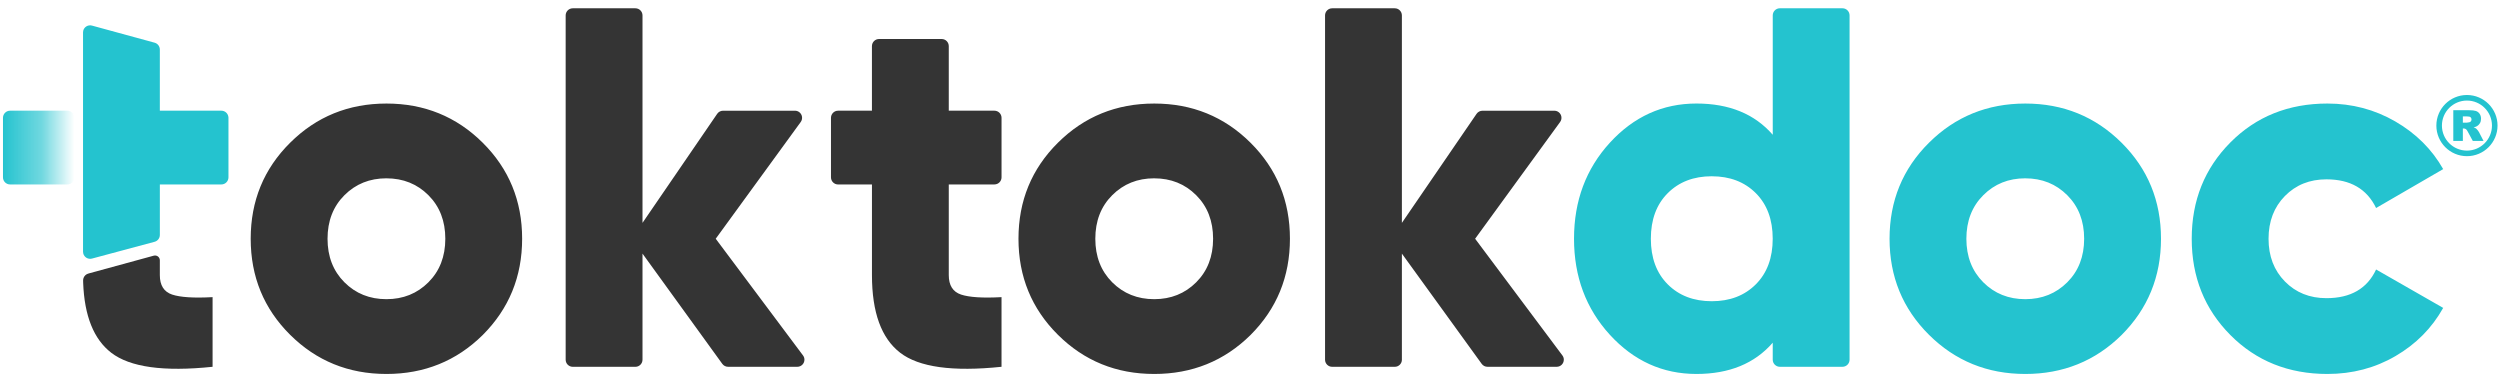 <svg xmlns="http://www.w3.org/2000/svg" width="151" height="23" viewBox="0 0 151 23">
    <defs>
        <linearGradient id="6vzx1dqaaa" x1="0%" x2="100%" y1="50%" y2="50%">
            <stop offset="0%" stop-color="#24C3CF"/>
            <stop offset="54.191%" stop-color="#24C3CF" stop-opacity=".65"/>
            <stop offset="99.96%" stop-color="#24C3CF" stop-opacity="0"/>
        </linearGradient>
        <filter id="5mmfqhk2fb" color-interpolation-filters="auto">
            <feColorMatrix in="SourceGraphic" values="0 0 0 0 0.141 0 0 0 0 0.765 0 0 0 0 0.812 0 0 0 1 0"/>
        </filter>
    </defs>
    <g fill="none" fill-rule="evenodd">
        <g>
            <g>
                <g fill-rule="nonzero">
                    <g>
                        <path fill="#343434" d="M23.16 5.754c2.289 0 4.227.789 5.815 2.366 1.588 1.578 2.382 3.511 2.382 5.8 0 2.29-.794 4.228-2.382 5.816-1.588 1.567-3.526 2.351-5.815 2.351-2.29 0-4.228-.789-5.816-2.366-1.588-1.578-2.382-3.511-2.382-5.8 0-2.29.794-4.223 2.382-5.8 1.588-1.578 3.526-2.367 5.816-2.367zm0 4.516c-1.01 0-1.856.34-2.537 1.021-.68.68-1.02 1.557-1.02 2.63 0 1.072.34 1.948 1.02 2.629.68.68 1.526 1.02 2.537 1.02 1.01 0 1.856-.34 2.536-1.02.68-.68 1.021-1.557 1.021-2.63 0-1.072-.34-1.948-1.02-2.629-.681-.68-1.527-1.02-2.537-1.02zM38.627 21.225v-6.407l4.82 6.659c.081.111.21.177.348.177h4.183c.237 0 .43-.192.43-.43 0-.092-.03-.182-.086-.256L43.05 13.92l5.134-7.051c.14-.192.097-.46-.094-.6-.074-.053-.162-.082-.253-.082h-4.344c-.141 0-.274.07-.354.186l-4.512 6.588V.43c0-.237-.192-.429-.43-.429h-3.781c-.237 0-.43.192-.43.43v20.795c0 .237.193.429.43.429h3.782c.237 0 .429-.192.429-.43zM54.187 20.803c1.134.877 3.176 1.16 6.125.851v-4.207c-1.134.062-1.949.01-2.444-.155-.495-.165-.742-.557-.742-1.175V10.64h2.757c.237 0 .43-.192.43-.429V6.616c0-.237-.193-.43-.43-.43h-2.757v-3.9c0-.238-.192-.43-.43-.43h-3.781c-.237 0-.43.192-.43.43v3.9H50.44c-.237 0-.429.193-.429.43v3.596c0 .237.192.43.43.43h2.045v5.475c0 2.248.567 3.81 1.701 4.686zM69.534 5.754c2.29 0 4.228.789 5.816 2.366 1.588 1.578 2.382 3.511 2.382 5.8 0 2.29-.794 4.228-2.382 5.816-1.588 1.567-3.527 2.351-5.816 2.351-2.29 0-4.228-.789-5.816-2.366-1.588-1.578-2.382-3.511-2.382-5.8 0-2.29.794-4.223 2.382-5.8 1.588-1.578 3.527-2.367 5.816-2.367zm0 4.516c-1.01 0-1.856.34-2.537 1.021-.68.68-1.02 1.557-1.02 2.63 0 1.072.34 1.948 1.02 2.629.681.68 1.527 1.02 2.537 1.02s1.856-.34 2.537-1.02c.68-.68 1.02-1.557 1.02-2.63 0-1.072-.34-1.948-1.02-2.629-.68-.68-1.526-1.02-2.537-1.02zM84.494 21.225v-6.407l4.821 6.659c.08.111.21.177.348.177h4.183c.237 0 .429-.192.429-.43 0-.092-.03-.182-.086-.256l-5.271-7.048L94.05 6.87c.14-.192.098-.46-.094-.6-.073-.053-.162-.082-.252-.082H89.36c-.141 0-.274.07-.354.186l-4.512 6.588V.43c0-.237-.192-.429-.429-.429h-3.782c-.237 0-.43.192-.43.43v20.795c0 .237.193.429.43.429h3.782c.237 0 .43-.192.43-.43z" transform="translate(-112 -224) translate(112.18 224.5)"/>
                        <g fill="#24C3CF">
                            <path d="M16.214 0c.237 0 .429.192.429.43v20.795c0 .237-.192.429-.43.429h-3.781c-.237 0-.43-.192-.43-.43V20.2c-1.093 1.258-2.629 1.887-4.609 1.887-2.041 0-3.784-.789-5.228-2.366C.722 18.143 0 16.21 0 13.92c0-2.29.722-4.223 2.165-5.8C3.61 6.542 5.352 5.753 7.393 5.753c1.98 0 3.516.629 4.61 1.887V.429c0-.237.192-.429.429-.429h3.782zM8.32 10.146c-1.093 0-1.98.34-2.66 1.021-.68.68-1.02 1.599-1.02 2.753 0 1.155.34 2.073 1.02 2.754.68.68 1.567 1.02 2.66 1.02 1.093 0 1.98-.34 2.66-1.02.681-.681 1.021-1.599 1.021-2.754 0-1.154-.34-2.072-1.02-2.753-.68-.68-1.568-1.02-2.66-1.02zM27.255 5.754c2.29 0 4.228.789 5.816 2.366 1.588 1.578 2.382 3.511 2.382 5.8 0 2.29-.794 4.228-2.382 5.816-1.588 1.567-3.527 2.351-5.816 2.351-2.29 0-4.228-.789-5.816-2.366-1.588-1.578-2.381-3.511-2.381-5.8 0-2.29.793-4.223 2.381-5.8 1.588-1.578 3.527-2.367 5.816-2.367zm0 4.516c-1.01 0-1.856.34-2.537 1.021-.68.68-1.02 1.557-1.02 2.63 0 1.072.34 1.948 1.02 2.629.681.68 1.527 1.02 2.537 1.02s1.856-.34 2.537-1.02c.68-.68 1.02-1.557 1.02-2.63 0-1.072-.34-1.948-1.02-2.629-.68-.68-1.526-1.02-2.537-1.02zM45.506 22.087c1.506 0 2.877-.36 4.115-1.083 1.237-.721 2.196-1.69 2.876-2.907l-4.052-2.32c-.536 1.154-1.536 1.732-3 1.732-1.011 0-1.846-.335-2.506-1.006-.66-.67-.99-1.53-.99-2.583 0-1.051.33-1.912.99-2.583.66-.67 1.495-1.005 2.505-1.005 1.444 0 2.444.577 3.001 1.732l4.052-2.35c-.68-1.197-1.644-2.156-2.892-2.878-1.248-.721-2.614-1.082-4.099-1.082-2.35 0-4.305.783-5.862 2.35-1.557 1.568-2.335 3.507-2.335 5.816 0 2.31.778 4.249 2.335 5.816 1.557 1.567 3.511 2.351 5.862 2.351z" transform="translate(-112 -224) translate(112.18 224.5) translate(94.891)"/>
                        </g>
                        <path fill="#343434" d="M6.535 20.803c1.135.877 3.176 1.16 6.125.851v-4.207c-1.134.062-1.948.01-2.443-.155-.495-.165-.743-.557-.743-1.175v-.895c0-.16-.13-.29-.29-.29-.025 0-.05.004-.076.01l-3.894 1.064-.065.02c-.186.053-.312.225-.309.42l.003.14c.075 1.998.639 3.403 1.692 4.217z" transform="translate(-112 -224) translate(112.18 224.5)"/>
                        <g>
                            <path fill="#24C3CF" d="M4.834.43c0-.039.005-.077.015-.114.063-.229.299-.363.527-.3l3.782 1.033c.187.051.316.22.316.414v3.693h3.716c.222 0 .404.169.426.385l.003.044v3.597c0 .237-.192.429-.43.429H9.475v3.049c0 .194-.13.364-.318.414l-3.782 1.014c-.229.061-.464-.075-.525-.304-.01-.036-.015-.073-.015-.11V.428z" transform="translate(-112 -224) translate(112.18 224.5) translate(0 1.03)"/>
                            <path fill="url(#6vzx1dqaaa)" d="M2.52 9.61h1.37c.237 0 .43-.191.43-.428V5.585c0-.237-.193-.429-.43-.429H.429c-.237 0-.429.192-.429.43v3.596c0 .237.192.429.43.429h2.089z" transform="translate(-112 -224) translate(112.18 224.5) translate(0 1.03)"/>
                        </g>
                    </g>
                </g>
                <g filter="url(#5mmfqhk2fb)" transform="translate(-112 -224) translate(112.18 224.5)">
                    <g fill="#24C3CF" fill-rule="nonzero">
                        <path d="M1.847 0c1.02 0 1.848.827 1.848 1.847s-.827 1.848-1.848 1.848C.827 3.695 0 2.868 0 1.847 0 .827.827 0 1.847 0zm0 .336c-.834 0-1.511.677-1.511 1.511 0 .835.677 1.512 1.511 1.512.835 0 1.512-.677 1.512-1.512 0-.834-.677-1.511-1.512-1.511z" transform="translate(146.976 5.238)"/>
                        <path d="M1.6 2.775v-.753h.05c.052 0 .1.014.14.043.031.022.066.07.104.143l.307.567h.648l-.277-.538c-.014-.027-.04-.065-.08-.115S2.42 2.04 2.4 2.025c-.032-.023-.081-.046-.15-.069.086-.02.153-.044.202-.073.076-.047.137-.107.18-.182.045-.075.066-.163.066-.266 0-.119-.028-.219-.086-.301-.057-.082-.133-.139-.226-.17-.094-.03-.23-.045-.407-.045h-.956v1.856H1.6zm.241-1.104H1.6v-.377h.252c.105 0 .176.016.214.048.038.032.057.078.057.138 0 .04-.012.077-.036.108-.024.031-.055.05-.093.058-.075.017-.126.025-.152.025z" transform="translate(146.976 5.238)"/>
                    </g>
                </g>
            </g>
        </g>
    </g>
</svg>
